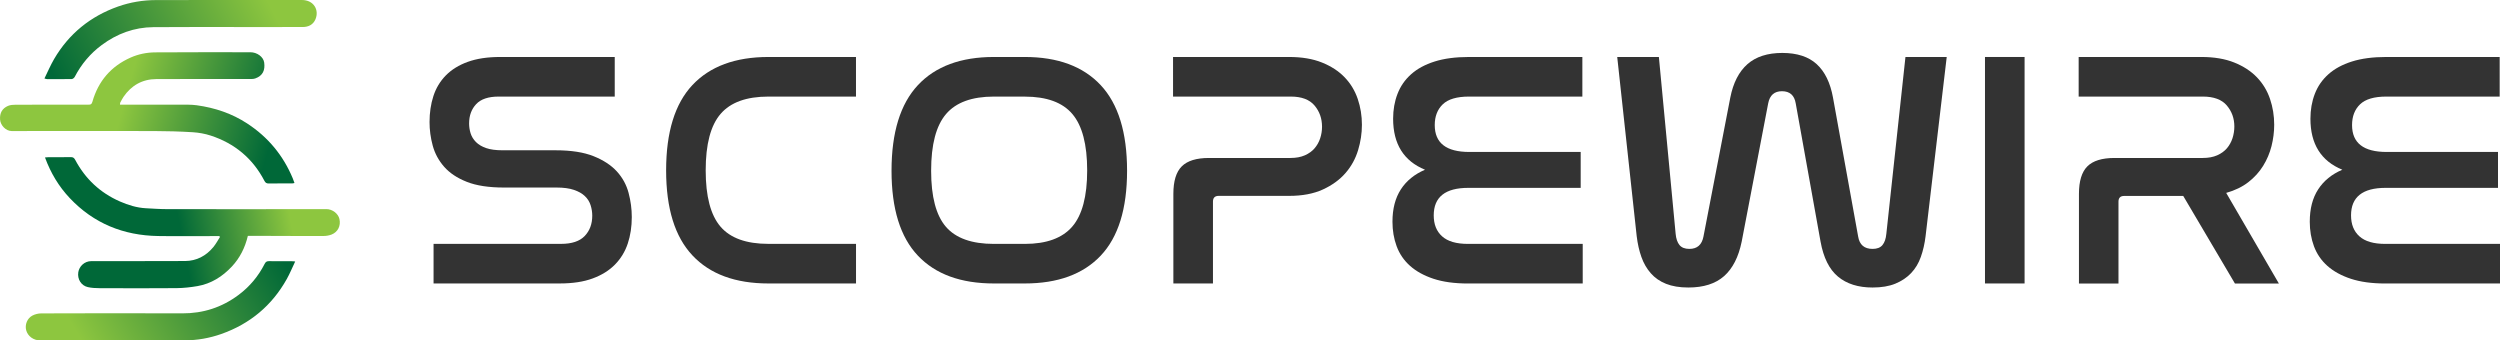 <?xml version="1.0" encoding="utf-8"?>
<!-- Generator: Adobe Illustrator 27.2.0, SVG Export Plug-In . SVG Version: 6.00 Build 0)  -->
<svg version="1.1" id="Layer_1" xmlns="http://www.w3.org/2000/svg" xmlns:xlink="http://www.w3.org/1999/xlink" x="0px" y="0px"
	 viewBox="0 0 765.17 104.19" style="enable-background:new 0 0 765.17 104.19;" xml:space="preserve">
<style type="text/css">
	.st0{fill:url(#XMLID_00000102534346686386819460000013683587115701137559_);}
	.st1{fill:url(#XMLID_00000080191239592672053260000003292241624889321861_);}
	.st2{fill:url(#XMLID_00000170258101609350969680000003849550513229683348_);}
	.st3{fill:url(#XMLID_00000072992201624429852680000017160887877480036739_);}
	.st4{fill:#333333;}
</style>
<g id="XMLID_99_">
	<g id="XMLID_104_">
		<g id="XMLID_235_">
			
				<linearGradient id="XMLID_00000165208275156128593760000014756862151942017981_" gradientUnits="userSpaceOnUse" x1="51.405" y1="65.203" x2="87.268" y2="58.46">
				<stop  offset="0.076" style="stop-color:#006838"/>
				<stop  offset="1" style="stop-color:#8DC63F"/>
			</linearGradient>
			<path id="XMLID_283_" style="fill:url(#XMLID_00000165208275156128593760000014756862151942017981_);" d="M67.06,72.26
				c-0.58,0-1.16,0-1.74,0c-5.65,0-11.3,0.07-16.94-0.02c-10.58-0.17-19.71-3.85-27.03-11.61c-3.36-3.56-5.84-7.69-7.58-12.44
				c0.42-0.03,0.76-0.08,1.09-0.08c2.27-0.01,4.53,0.03,6.8-0.02c0.7-0.02,1.04,0.25,1.35,0.83c3.09,5.82,7.64,10.09,13.68,12.74
				c2.54,1.11,5.17,1.93,7.96,2.08c2.16,0.11,4.31,0.27,6.47,0.27c16.26,0.02,32.51,0.03,48.77-0.01c1.84,0,3.62,1.37,4,3.03
				c0.47,2.08-0.48,3.99-2.39,4.75c-0.77,0.3-1.65,0.45-2.47,0.45c-6.6,0.02-13.2-0.02-19.8-0.04c-1.11,0-2.22,0-3.37,0
				c-0.85,3.58-2.41,6.73-4.9,9.39c-2.89,3.08-6.33,5.26-10.53,5.99c-2.11,0.36-4.26,0.6-6.4,0.62c-7.88,0.07-15.76,0.04-23.64,0.01
				c-1.17,0-2.36-0.07-3.49-0.32c-2.02-0.44-3.28-2.4-2.94-4.57c0.28-1.74,1.82-3.38,4.01-3.39c9.56-0.02,19.11,0.03,28.67-0.03
				c3.52-0.02,6.43-1.57,8.66-4.27c0.79-0.96,1.38-2.08,2.05-3.13C67.25,72.43,67.15,72.35,67.06,72.26z"/>
			
				<linearGradient id="XMLID_00000031926258236733233430000009094230805596158112_" gradientUnits="userSpaceOnUse" x1="87.43" y1="41.194" x2="38.999" y2="27.707">
				<stop  offset="0.076" style="stop-color:#006838"/>
				<stop  offset="1" style="stop-color:#8DC63F"/>
			</linearGradient>
			<path id="XMLID_282_" style="fill:url(#XMLID_00000031926258236733233430000009094230805596158112_);" d="M36.72,32.03
				c0.49,0,0.88,0,1.26,0c5.68,0,11.36-0.01,17.04,0.01c1.74,0.01,3.5-0.06,5.21,0.18c5.54,0.77,10.75,2.5,15.47,5.6
				c6.36,4.17,10.98,9.75,13.9,16.76c0.18,0.44,0.33,0.9,0.53,1.43c-0.28,0.06-0.49,0.13-0.7,0.13c-2.4,0.01-4.79-0.02-7.19,0.02
				c-0.65,0.01-1.01-0.23-1.3-0.79C77.36,48.5,71.83,43.89,64.5,41.5c-1.76-0.58-3.66-0.91-5.51-1.03
				c-3.95-0.24-7.92-0.35-11.88-0.36c-14.51-0.04-29.03-0.01-43.54,0c-1.78,0-3.44-1.77-3.55-3.54c-0.13-2,0.66-3.39,2.43-4.16
				c0.72-0.31,1.59-0.35,2.39-0.36c7.42-0.03,14.84-0.02,22.26-0.02c0.64,0,0.95-0.07,1.18-0.88c1.8-6.31,5.69-10.87,11.72-13.54
				c2.37-1.05,4.9-1.56,7.47-1.58c9.72-0.07,19.44-0.04,29.16-0.04c2.05,0,3.99,1.41,4.23,3.15c0.31,2.28-0.36,4.04-2.77,4.88
				c-0.39,0.14-0.83,0.16-1.25,0.16c-9.65,0.01-19.31-0.02-28.96,0.02c-4.29,0.02-7.66,1.91-10.08,5.45
				c-0.39,0.56-0.68,1.19-1.01,1.79C36.74,31.55,36.76,31.69,36.72,32.03z"/>
			
				<linearGradient id="XMLID_00000088811652880293117020000015595211371516010430_" gradientUnits="userSpaceOnUse" x1="87.397" y1="70.677" x2="26.705" y2="107.153">
				<stop  offset="0.076" style="stop-color:#006838"/>
				<stop  offset="1" style="stop-color:#8DC63F"/>
			</linearGradient>
			<path id="XMLID_281_" style="fill:url(#XMLID_00000088811652880293117020000015595211371516010430_);" d="M90.35,80.03
				c-0.92,1.93-1.64,3.71-2.58,5.38c-4.55,8.12-11.25,13.71-20.02,16.81c-3.63,1.28-7.4,1.94-11.24,1.95
				c-14.74,0.04-29.48,0.02-44.22,0.02c-2.04,0-3.79-1.29-4.28-3.13c-0.44-1.66,0.3-3.63,1.9-4.47c0.8-0.42,1.8-0.67,2.71-0.67
				c14.38-0.04,28.76-0.08,43.14-0.01c6.43,0.03,12.16-1.83,17.28-5.66c3.39-2.54,6.04-5.72,7.96-9.49
				c0.31-0.62,0.66-0.84,1.35-0.83c2.26,0.04,4.53,0.01,6.8,0.02C89.44,79.93,89.75,79.98,90.35,80.03z"/>
			
				<linearGradient id="XMLID_00000129886100206918231630000012458252739269087895_" gradientUnits="userSpaceOnUse" x1="14.05" y1="31.122" x2="80.258" y2="-2.902">
				<stop  offset="0.076" style="stop-color:#006838"/>
				<stop  offset="1" style="stop-color:#8DC63F"/>
			</linearGradient>
			<path id="XMLID_280_" style="fill:url(#XMLID_00000129886100206918231630000012458252739269087895_);" d="M13.6,24.02
				c1.01-2.05,1.86-4.07,2.96-5.95C21.1,10.32,27.66,5,36.12,2c3.77-1.33,7.67-1.97,11.65-1.98C62.65-0.02,77.53,0.01,92.4,0
				c3.66,0,5.36,3.08,4.14,5.93c-0.71,1.64-2.15,2.34-3.89,2.34C87.33,8.3,82.01,8.28,76.69,8.28c-9.92,0-19.83-0.06-29.75,0.03
				c-5.84,0.05-11.1,1.98-15.79,5.46c-3.51,2.6-6.25,5.86-8.27,9.74c-0.16,0.31-0.6,0.68-0.91,0.68c-2.53,0.05-5.06,0.03-7.58,0.02
				C14.2,24.21,14.03,24.13,13.6,24.02z"/>
		</g>
	</g>
	<g id="XMLID_100_">
		<path id="XMLID_187_" class="st4" d="M188.15,17.44v12.12h-35.53c-3.15,0-5.44,0.77-6.88,2.31c-1.44,1.54-2.16,3.51-2.16,5.91
			c0,1.03,0.15,2.04,0.46,3.03c0.31,0.99,0.86,1.88,1.64,2.67c0.79,0.79,1.83,1.4,3.13,1.85c1.3,0.45,2.98,0.67,5.03,0.67h16.22
			c4.72,0,8.59,0.6,11.6,1.8c3.01,1.2,5.39,2.76,7.14,4.67c1.75,1.92,2.94,4.11,3.59,6.57c0.65,2.46,0.98,4.93,0.98,7.39
			c0,2.95-0.41,5.65-1.23,8.11c-0.82,2.46-2.12,4.6-3.9,6.42c-1.78,1.82-4.06,3.24-6.83,4.26c-2.77,1.03-6.14,1.54-10.11,1.54H132.7
			V74.64h39.02c3.29,0,5.7-0.8,7.24-2.41c1.54-1.61,2.31-3.68,2.31-6.21c0-1.09-0.17-2.17-0.51-3.23c-0.34-1.06-0.92-1.99-1.75-2.77
			c-0.82-0.79-1.93-1.42-3.34-1.9c-1.4-0.48-3.17-0.72-5.29-0.72h-16.12c-4.66,0-8.46-0.58-11.4-1.75c-2.94-1.16-5.25-2.7-6.93-4.62
			c-1.68-1.92-2.84-4.07-3.49-6.47c-0.65-2.39-0.97-4.79-0.97-7.19c0-2.87,0.39-5.53,1.18-7.96c0.79-2.43,2.05-4.53,3.8-6.32
			c1.75-1.78,3.99-3.17,6.73-4.16c2.74-0.99,6.02-1.49,9.86-1.49H188.15z"/>
		<path id="XMLID_185_" class="st4" d="M261.99,17.44v12.12h-26.8c-6.71,0-11.59,1.76-14.63,5.29c-3.05,3.53-4.57,9.29-4.57,17.3
			c0,7.94,1.51,13.68,4.52,17.2c3.01,3.53,7.91,5.29,14.69,5.29h26.8v12.12h-26.8c-10.13,0-17.89-2.86-23.26-8.58
			c-5.38-5.71-8.06-14.39-8.06-26.03c0-11.71,2.69-20.42,8.06-26.13c5.37-5.71,13.13-8.58,23.26-8.58H261.99z"/>
		<path id="XMLID_182_" class="st4" d="M313.64,17.44c10.13,0,17.88,2.88,23.26,8.63c5.37,5.75,8.06,14.48,8.06,26.19
			c0,11.64-2.69,20.3-8.06,25.98c-5.37,5.68-13.13,8.52-23.26,8.52h-9.45c-10.13,0-17.89-2.84-23.26-8.52
			c-5.38-5.68-8.06-14.34-8.06-25.98c0-11.71,2.69-20.44,8.06-26.19c5.37-5.75,13.13-8.63,23.26-8.63H313.64z M304.19,29.56
			c-6.71,0-11.59,1.78-14.63,5.34c-3.05,3.56-4.57,9.35-4.57,17.36c0,7.94,1.51,13.66,4.52,17.15s7.91,5.24,14.69,5.24h9.45
			c6.64,0,11.48-1.76,14.53-5.29c3.04-3.52,4.57-9.26,4.57-17.2c0-7.94-1.51-13.69-4.52-17.25c-3.01-3.56-7.87-5.34-14.58-5.34
			H304.19z"/>
		<path id="XMLID_180_" class="st4" d="M394.56,17.44c3.9,0,7.26,0.57,10.06,1.7c2.81,1.13,5.12,2.64,6.93,4.52
			c1.81,1.88,3.15,4.09,4.01,6.62c0.86,2.53,1.28,5.17,1.28,7.91c0,2.6-0.39,5.2-1.18,7.8c-0.79,2.6-2.07,4.93-3.85,6.98
			c-1.78,2.05-4.09,3.73-6.93,5.03c-2.84,1.3-6.28,1.95-10.32,1.95H373c-1.16,0-1.75,0.58-1.75,1.75v25.06h-12.12V59.34
			c0-3.9,0.85-6.71,2.57-8.42c1.71-1.71,4.48-2.57,8.32-2.57h24.95c1.71,0,3.18-0.27,4.42-0.82c1.23-0.55,2.22-1.27,2.98-2.16
			c0.75-0.89,1.32-1.9,1.69-3.03c0.37-1.13,0.57-2.31,0.57-3.54c0-2.53-0.77-4.71-2.31-6.52c-1.54-1.81-3.95-2.72-7.24-2.72h-36.05
			V17.44H394.56z"/>
		<path id="XMLID_178_" class="st4" d="M484.31,17.44v12.12H449.6c-3.7,0-6.37,0.79-8.01,2.36c-1.64,1.58-2.46,3.7-2.46,6.37
			c0,5.48,3.52,8.22,10.58,8.22h34.09v10.99h-34.4c-7.05,0-10.58,2.81-10.58,8.42c0,2.74,0.85,4.88,2.57,6.42
			c1.71,1.54,4.35,2.31,7.91,2.31h35.12v12.12H449.3c-4.11,0-7.62-0.48-10.53-1.44c-2.91-0.96-5.31-2.28-7.19-3.95
			c-1.88-1.68-3.25-3.68-4.11-6.01c-0.86-2.33-1.28-4.83-1.28-7.5c0-3.97,0.86-7.27,2.57-9.91c1.71-2.64,4.18-4.64,7.39-6.01
			c-6.5-2.67-9.76-7.87-9.76-15.61c0-2.74,0.44-5.27,1.34-7.6c0.89-2.33,2.28-4.33,4.16-6.01c1.88-1.68,4.28-2.98,7.19-3.9
			c2.91-0.92,6.42-1.39,10.53-1.39H484.31z"/>
		<path id="XMLID_176_" class="st4" d="M507.73,17.44l5.13,54.12c0.14,1.51,0.53,2.65,1.18,3.44c0.65,0.79,1.66,1.18,3.03,1.18
			c2.4,0,3.83-1.27,4.31-3.8l8.21-42.52c0.89-4.52,2.64-7.92,5.24-10.22c2.6-2.29,6.16-3.44,10.68-3.44c4.52,0,8.03,1.15,10.53,3.44
			c2.5,2.29,4.16,5.7,4.98,10.22l7.7,42.52c0.41,2.53,1.88,3.8,4.42,3.8c1.37,0,2.38-0.39,3.03-1.18c0.65-0.79,1.04-1.93,1.18-3.44
			l5.85-54.12h12.63l-6.47,54.84c-0.27,2.26-0.75,4.37-1.44,6.32c-0.68,1.95-1.68,3.61-2.98,4.98c-1.3,1.37-2.91,2.45-4.83,3.24
			c-1.92,0.79-4.25,1.18-6.98,1.18c-4.38,0-7.91-1.11-10.58-3.34c-2.67-2.22-4.45-5.8-5.34-10.73l-7.6-42.31
			c-0.41-2.46-1.82-3.7-4.21-3.7c-2.33,0-3.73,1.23-4.21,3.7l-8.11,42.31c-0.96,4.72-2.76,8.25-5.39,10.58
			c-2.64,2.33-6.28,3.49-10.94,3.49c-2.67,0-4.95-0.38-6.83-1.13c-1.88-0.75-3.44-1.83-4.67-3.24c-1.23-1.4-2.19-3.06-2.87-4.98
			c-0.68-1.92-1.16-4.04-1.44-6.37l-5.96-54.84H507.73z"/>
		<path id="XMLID_174_" class="st4" d="M619.66,17.44v69.32h-12.12V17.44H619.66z"/>
		<path id="XMLID_172_" class="st4" d="M673.78,17.44c3.9,0,7.26,0.57,10.06,1.7c2.81,1.13,5.12,2.64,6.93,4.52
			c1.81,1.88,3.15,4.09,4.01,6.62c0.86,2.53,1.28,5.17,1.28,7.91c0,2.19-0.28,4.36-0.82,6.52c-0.55,2.16-1.4,4.18-2.57,6.06
			c-1.16,1.88-2.67,3.54-4.52,4.98c-1.85,1.44-4.11,2.53-6.78,3.29l16.12,27.73h-13.45l-15.82-26.8h-18.07
			c-1.16,0-1.75,0.58-1.75,1.75v25.06H636.3V59.34c0-3.9,0.86-6.71,2.57-8.42c1.71-1.71,4.48-2.57,8.32-2.57h27.01
			c1.71,0,3.18-0.27,4.42-0.82c1.23-0.55,2.22-1.27,2.98-2.16c0.75-0.89,1.32-1.92,1.7-3.08c0.37-1.16,0.56-2.36,0.56-3.59
			c0-2.46-0.77-4.6-2.31-6.42c-1.54-1.81-3.99-2.72-7.34-2.72h-38V17.44H673.78z"/>
		<path id="XMLID_101_" class="st4" d="M765.07,17.44v12.12h-34.71c-3.7,0-6.37,0.79-8.01,2.36c-1.64,1.58-2.46,3.7-2.46,6.37
			c0,5.48,3.52,8.22,10.58,8.22h34.09v10.99h-34.4c-7.05,0-10.58,2.81-10.58,8.42c0,2.74,0.85,4.88,2.57,6.42
			c1.71,1.54,4.35,2.31,7.91,2.31h35.12v12.12h-35.12c-4.11,0-7.62-0.48-10.53-1.44c-2.91-0.96-5.31-2.28-7.19-3.95
			c-1.88-1.68-3.25-3.68-4.11-6.01c-0.86-2.33-1.28-4.83-1.28-7.5c0-3.97,0.85-7.27,2.57-9.91c1.71-2.64,4.18-4.64,7.39-6.01
			c-6.5-2.67-9.76-7.87-9.76-15.61c0-2.74,0.44-5.27,1.34-7.6c0.89-2.33,2.28-4.33,4.16-6.01c1.88-1.68,4.28-2.98,7.19-3.9
			c2.91-0.92,6.42-1.39,10.53-1.39H765.07z"/>
	</g>
</g>
</svg>
